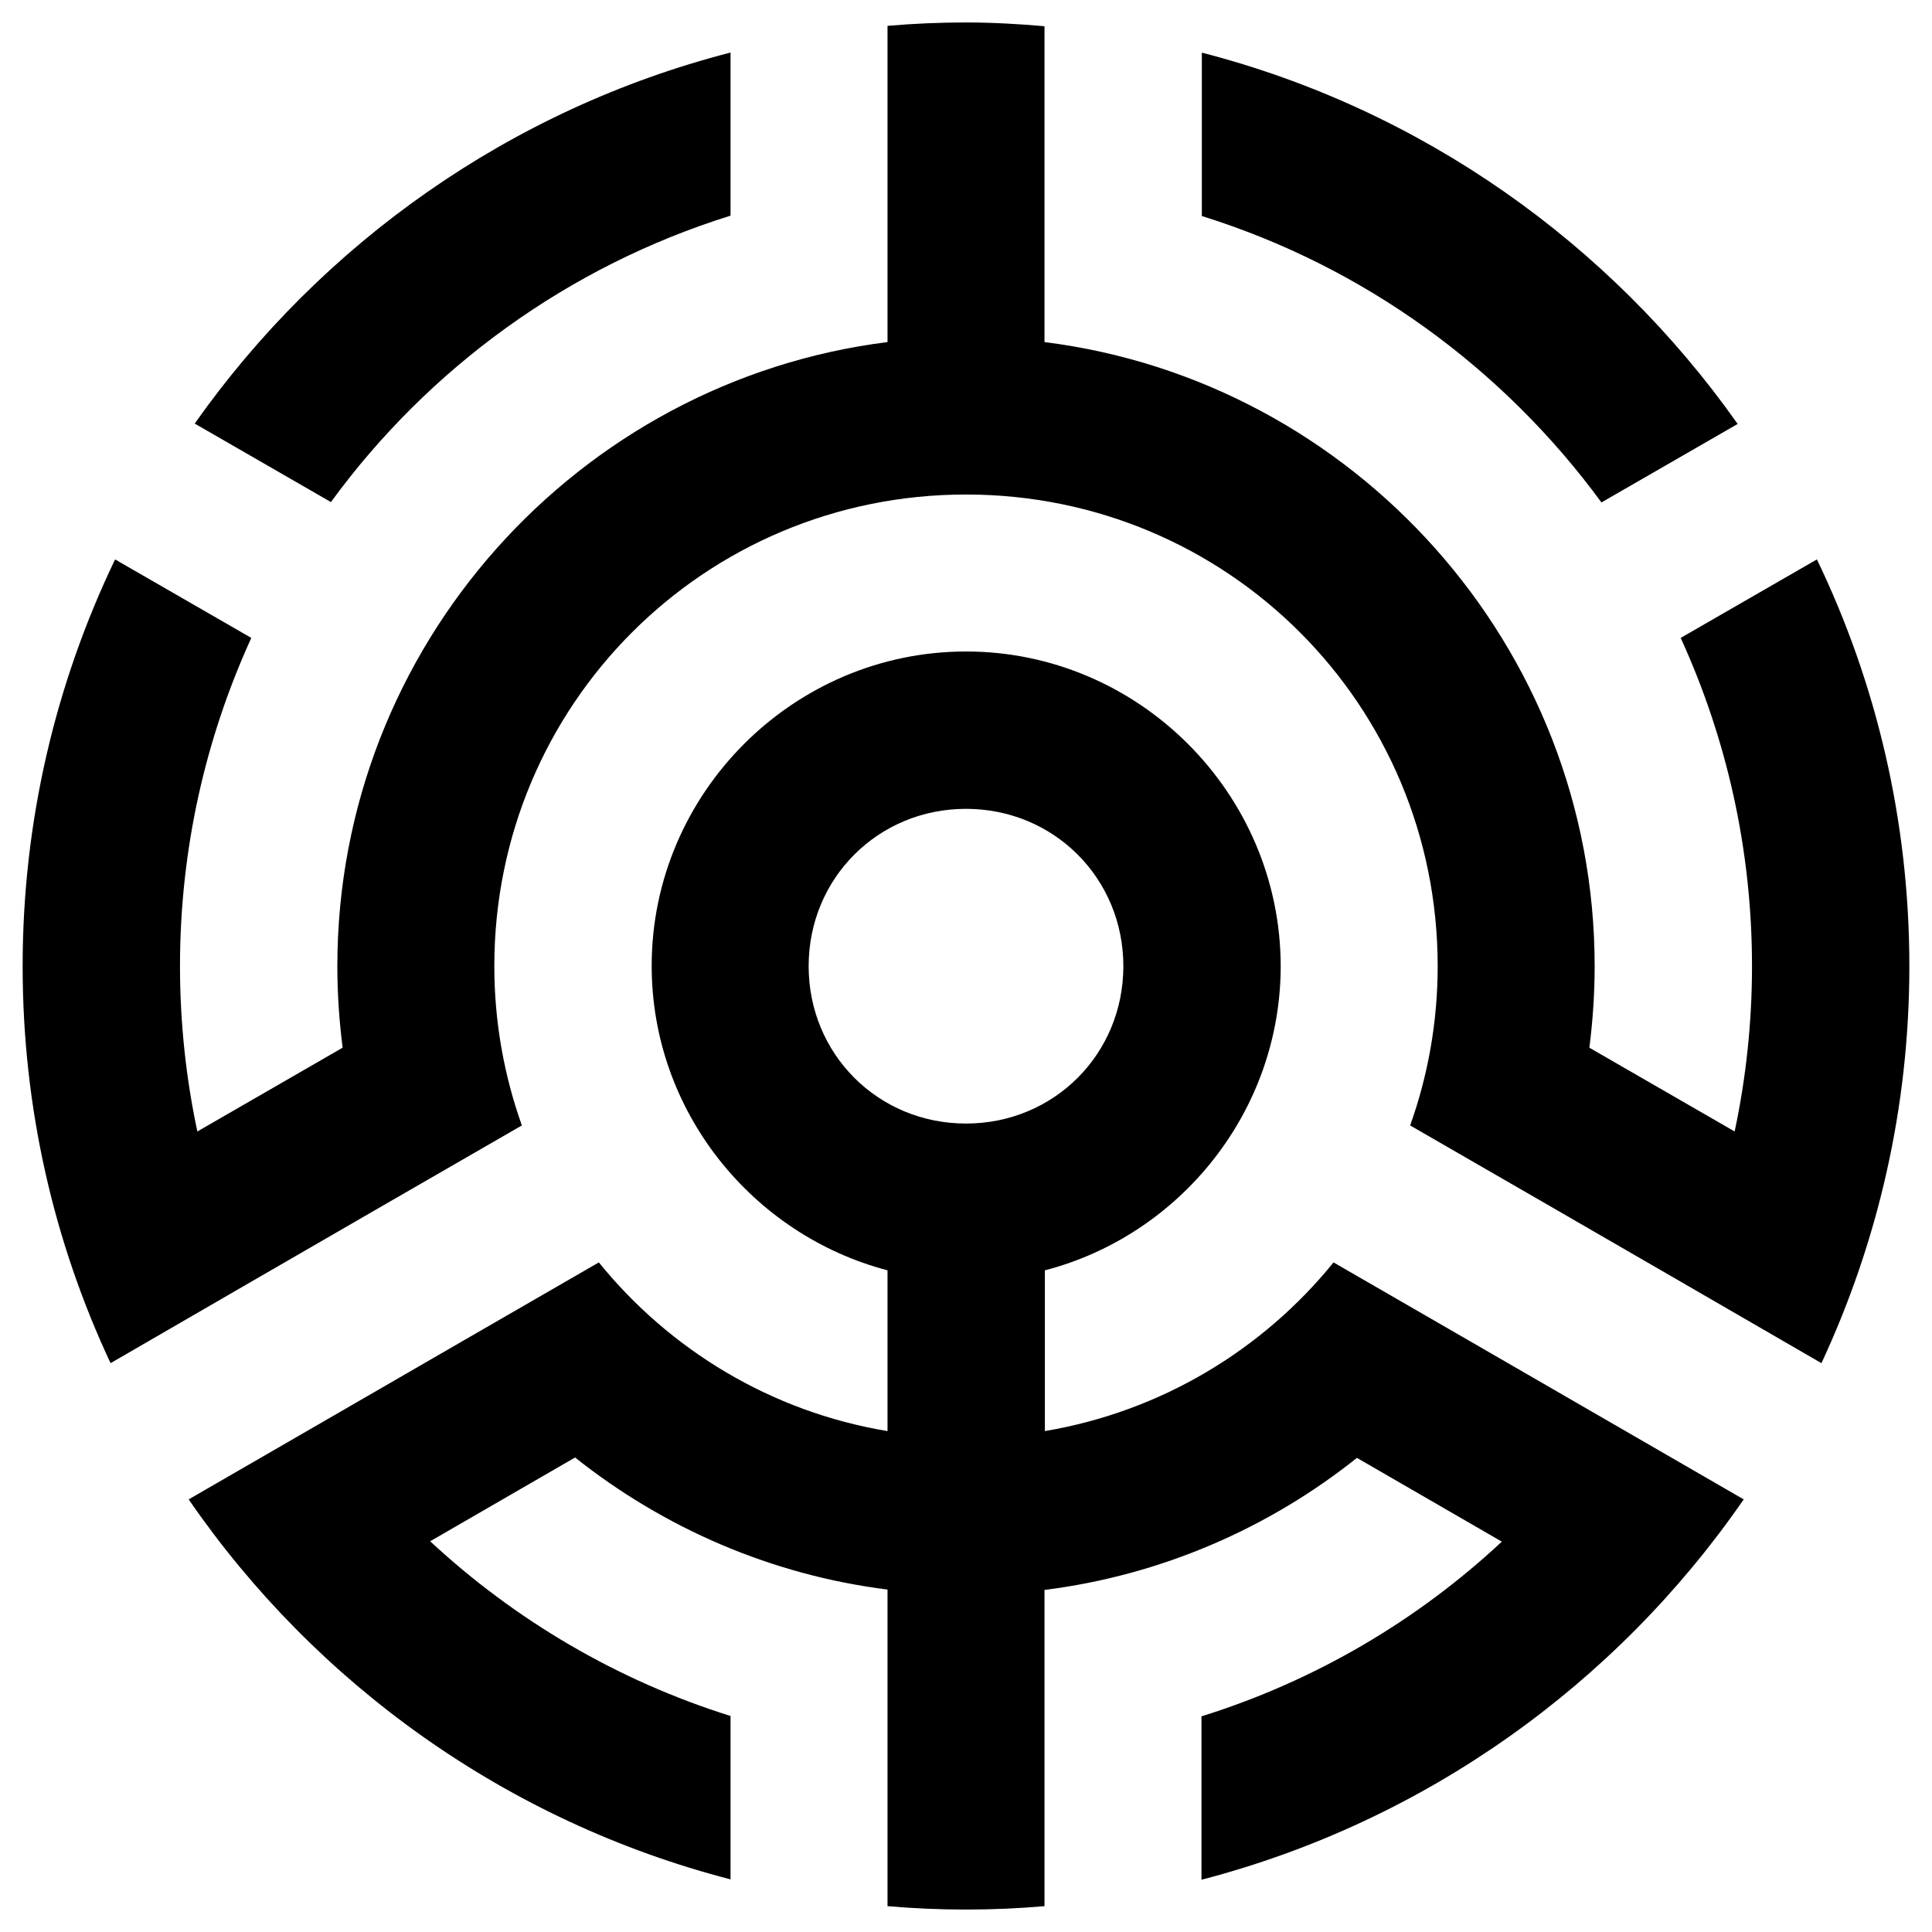 <svg xmlns="http://www.w3.org/2000/svg" x="0px" y="0px"  width="500px" height="500px" viewBox="0 0 512 512"><g id="rw-joso-railway-o.svg"><g id="252_" transform="translate(-290,-256.648)">
			<path id="2838-7-4-1-4_3_" d="M546,262.6c-7,0-14,0.3-20.8,0.9v41.8V329v18.3
				c-82,10.3-145.8,80.6-145.8,165.4c0,7.3,0.5,14.5,1.4,21.6l-38.5,22.2c-3-14.1-4.6-28.8-4.6-43.8c0-31.1,6.8-60.5,18.9-87
				l-36.1-20.8c-15.7,32.7-24.5,69.2-24.5,107.8c0,37.6,8.3,73.2,23.3,105.2l36.1-20.9l36.5-21.1l36.4-21
				c-4.7-13.2-7.3-27.4-7.3-42.2c0-69.3,55.7-125,125-125s125,55.7,125,125c0,14.8-2.6,29.1-7.3,42.2l36.4,21l36.5,21.1l36.1,20.9
				c14.9-32,23.3-67.6,23.3-105.2c0-38.6-8.8-75.2-24.5-107.8l-36.1,20.8c12.1,26.5,18.9,55.9,18.9,87c0,15-1.6,29.7-4.6,43.8
				l-38.5-22.2c0.9-7.1,1.4-14.3,1.4-21.6c0-84.7-63.8-155.1-145.8-165.4v-17.1v-24.8v-41.8C560,263,553,262.6,546,262.6z
				 M483.5,270.6c-58.2,15-108.2,50.5-141.9,98.3l36.1,20.8c25.9-35.5,62.9-62.5,105.9-75.9V270.6z M608.5,270.6v43.3
				c43,13.4,79.9,40.4,105.9,75.9l36.1-20.8C716.7,321.1,666.7,285.6,608.5,270.6z M546,429.3c-45.8,0-83.3,37.6-83.3,83.3
				c0,38.6,26.7,71.3,62.5,80.7v42.6c-30.8-5.1-57.7-21.5-76.5-44.7l-36.2,20.9l-36.5,21.1l-36,20.8c33.7,49,84.4,85.4,143.6,100.7
				v-43.3c-30-9.4-57.1-25.4-79.6-46.3l38.4-22.2c23.4,18.6,51.8,31.1,82.8,35v19.8V720v41.8c6.9,0.6,13.8,0.9,20.8,0.9
				s14-0.3,20.8-0.9V720v-24.5V678c31-3.9,59.5-16.4,82.8-35l38.4,22.2c-22.4,20.9-49.5,36.9-79.6,46.3v43.3
				C667.6,739.4,718.3,703,752.1,654l-72.5-41.9l-36.2-20.9c-18.8,23.2-45.7,39.5-76.5,44.7v-42.6c35.8-9.3,62.5-42.1,62.5-80.7
				C629.3,466.9,591.8,429.3,546,429.3L546,429.3z M546,471c23.3,0,41.7,18.4,41.7,41.7c0,23.3-18.4,41.7-41.7,41.7
				s-41.7-18.4-41.7-41.7C504.3,489.4,522.7,471,546,471z"/>
		</g></g></svg> 
